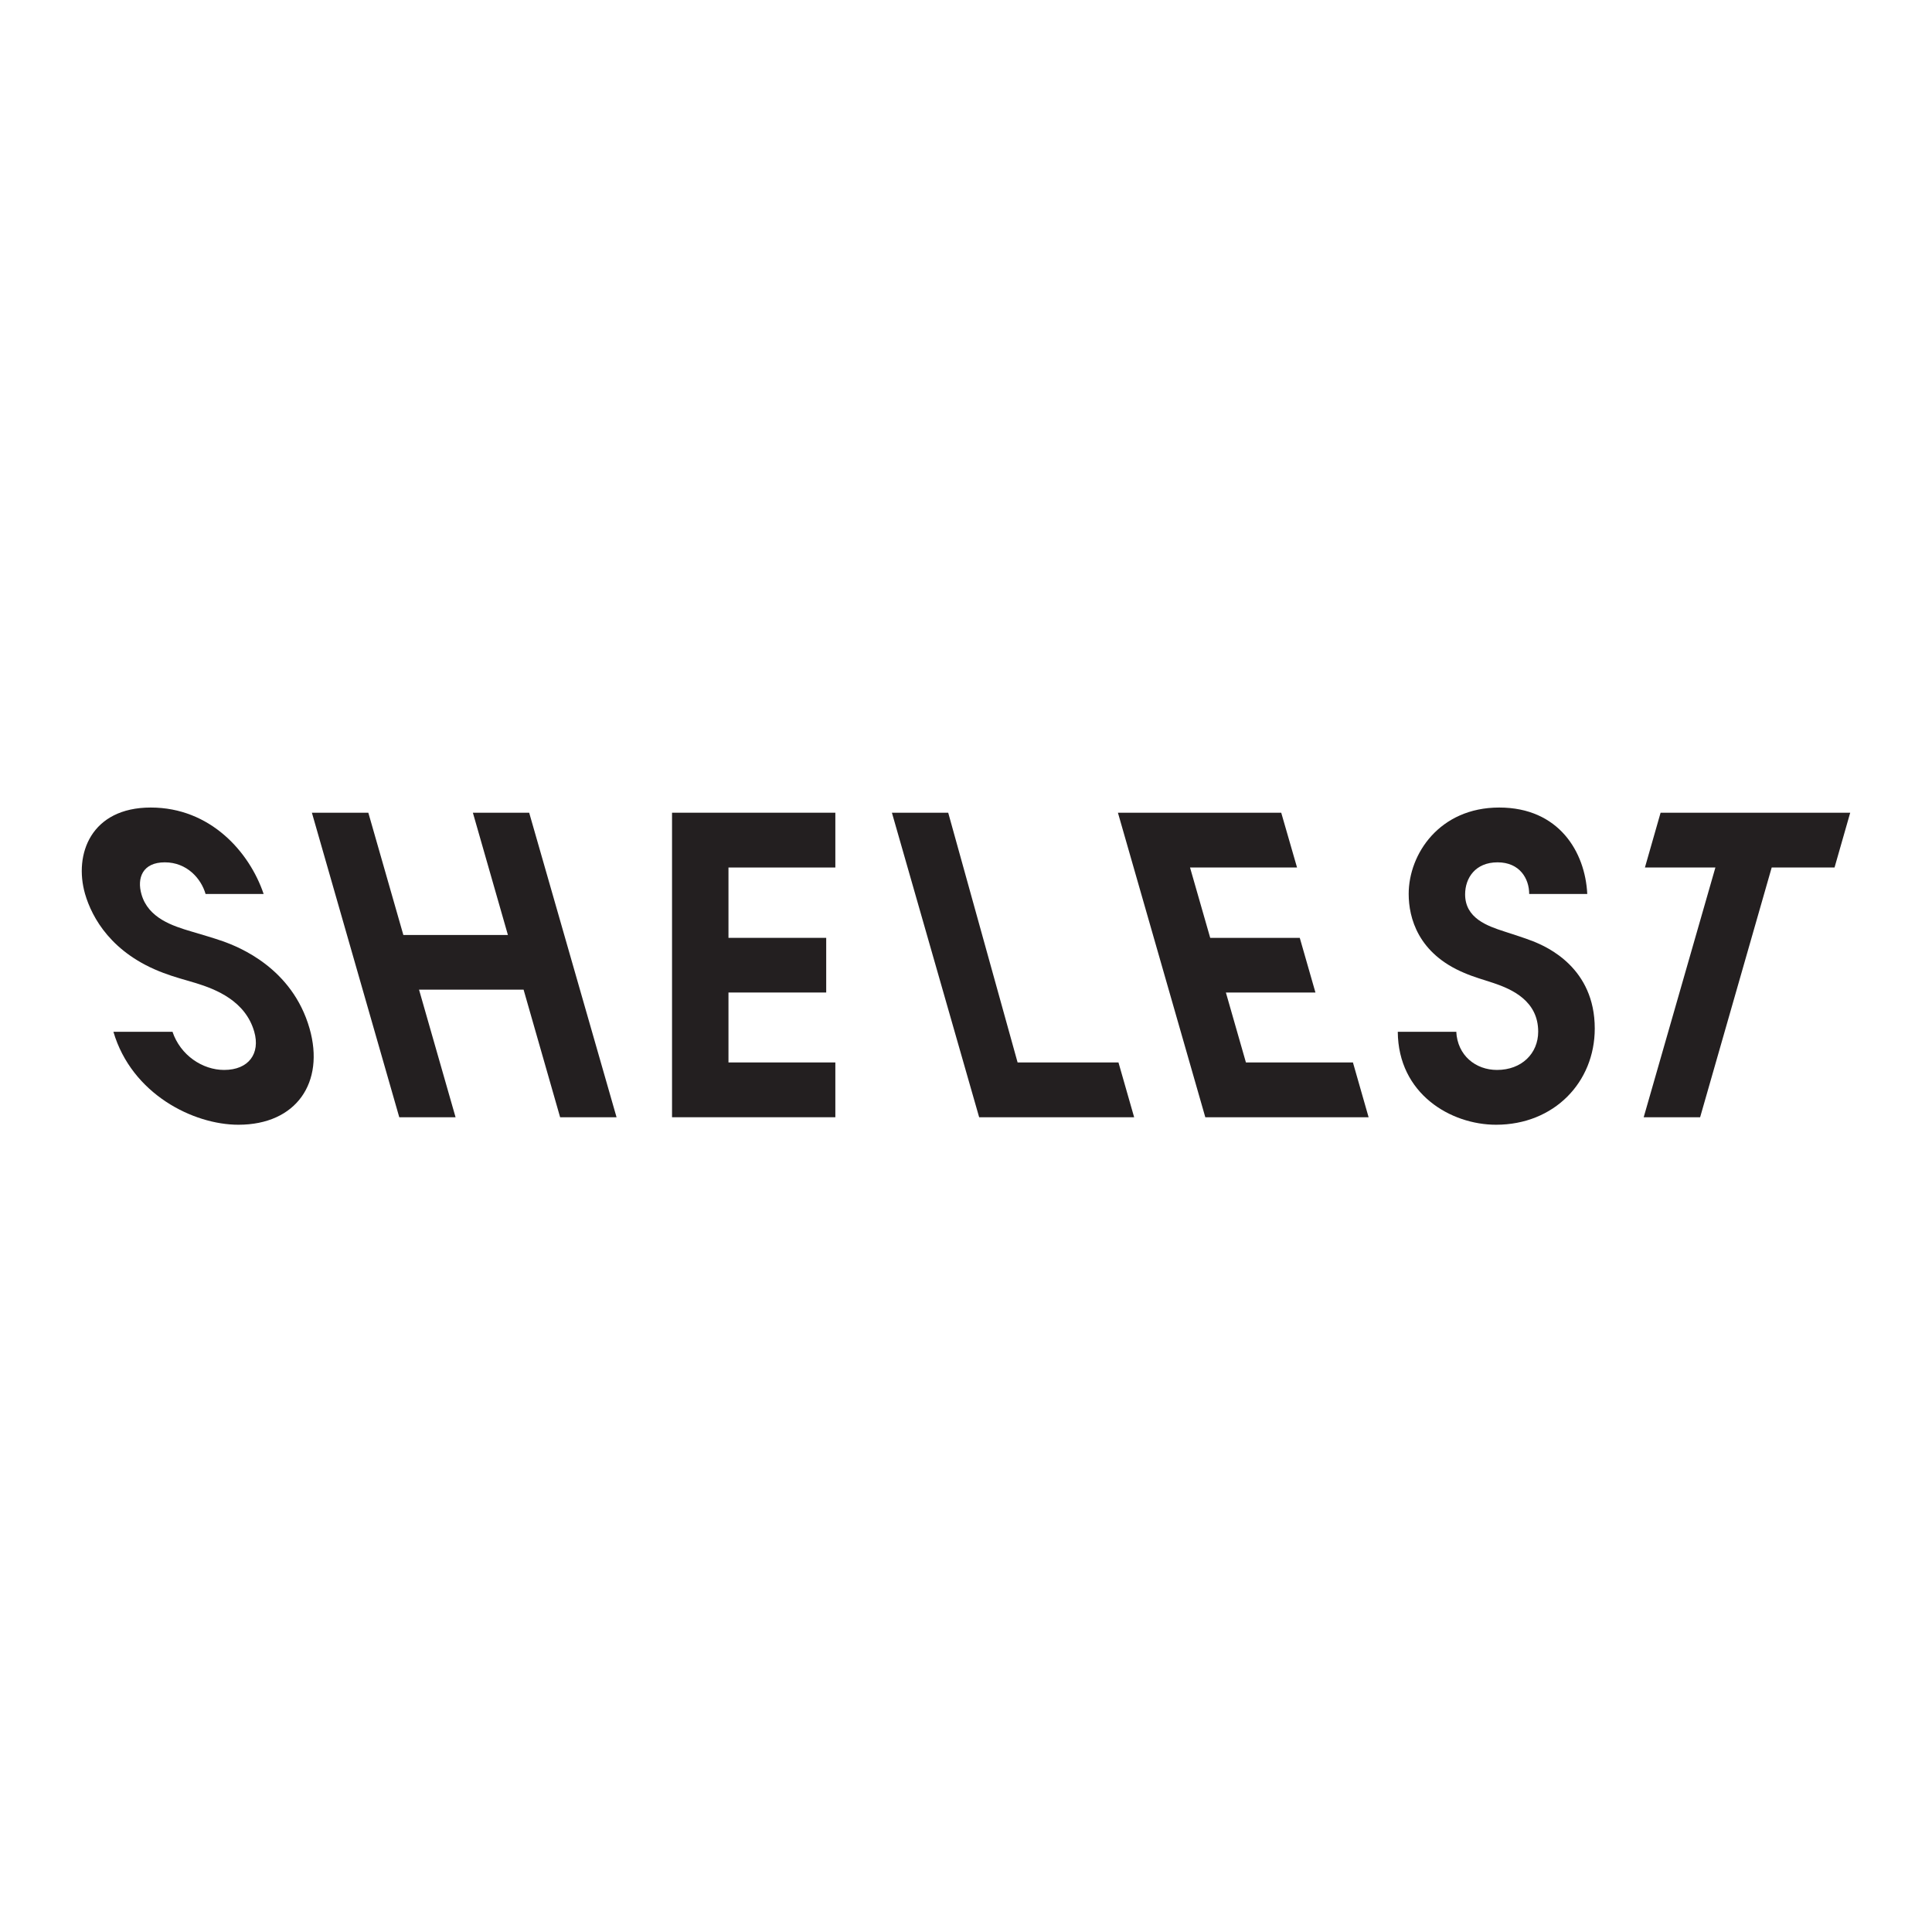 <?xml version="1.0" encoding="UTF-8"?>
<svg id="_Слой_1" data-name="Слой 1" xmlns="http://www.w3.org/2000/svg" viewBox="0 0 141.73 141.73">
  <defs>
    <style>
      .cls-1 {
        fill: #231f20;
      }
    </style>
  </defs>
  <polygon class="cls-1" points="49.3 59.62 61.28 59.62 61.28 63.64 53.44 63.64 53.44 68.8 60.61 68.8 60.61 72.81 53.44 72.81 53.44 77.94 61.28 77.94 61.28 81.96 49.3 81.96 49.3 59.62"/>
  <polygon class="cls-1" points="82.01 59.62 93.99 59.62 95.15 63.64 87.3 63.64 88.78 68.8 95.35 68.8 96.5 72.81 89.93 72.81 91.4 77.94 99.25 77.94 100.4 81.96 88.42 81.96 82.01 59.62"/>
  <polygon class="cls-1" points="65.43 59.62 69.56 59.62 74.65 77.94 82.05 77.94 83.2 81.96 71.83 81.96 65.43 59.62"/>
  <path class="cls-1" d="M106.83,75.68c.09,1.75,1.42,2.81,2.99,2.81,1.81,0,3.02-1.21,3.02-2.81,0-2.26-1.93-3.11-3.26-3.56-.72-.24-1.48-.45-2.17-.75-3.38-1.42-4.07-4.04-4.07-5.79,0-2.93,2.26-6.34,6.64-6.34s6.31,3.26,6.46,6.34h-4.26c0-1.12-.69-2.32-2.32-2.32s-2.38,1.15-2.38,2.35c0,1.75,1.63,2.32,2.87,2.72.72.24,1.42.45,2.11.72,1.06.42,4.53,1.96,4.53,6.4,0,3.95-2.99,7.06-7.24,7.06-3.32,0-7.18-2.26-7.21-6.82h4.32Z"/>
  <path class="cls-1" d="M12.65,75.68c.59,1.75,2.22,2.81,3.79,2.81,1.81,0,2.67-1.21,2.21-2.81-.65-2.26-2.82-3.11-4.28-3.56-.79-.24-1.61-.45-2.39-.75-3.79-1.42-5.23-4.04-5.74-5.79-.84-2.93.45-6.34,4.82-6.34s7.24,3.26,8.28,6.34h-4.26c-.32-1.12-1.36-2.32-2.99-2.32s-2.06,1.15-1.71,2.35c.5,1.75,2.3,2.32,3.65,2.72.79.24,1.55.45,2.32.72,1.18.42,5.09,1.96,6.36,6.4,1.13,3.95-.96,7.06-5.22,7.06-3.32,0-7.83-2.26-9.17-6.82h4.32Z"/>
  <polygon class="cls-1" points="22.88 59.62 27.02 59.62 29.59 68.59 37.26 68.59 34.69 59.62 38.82 59.62 45.23 81.96 41.09 81.96 38.41 72.6 30.74 72.6 33.42 81.96 29.29 81.96 22.88 59.62"/>
  <polygon class="cls-1" points="125.84 63.64 120.67 63.64 121.82 59.62 135.73 59.62 134.58 63.64 129.97 63.64 124.72 81.96 120.58 81.96 125.84 63.64"/>
</svg>